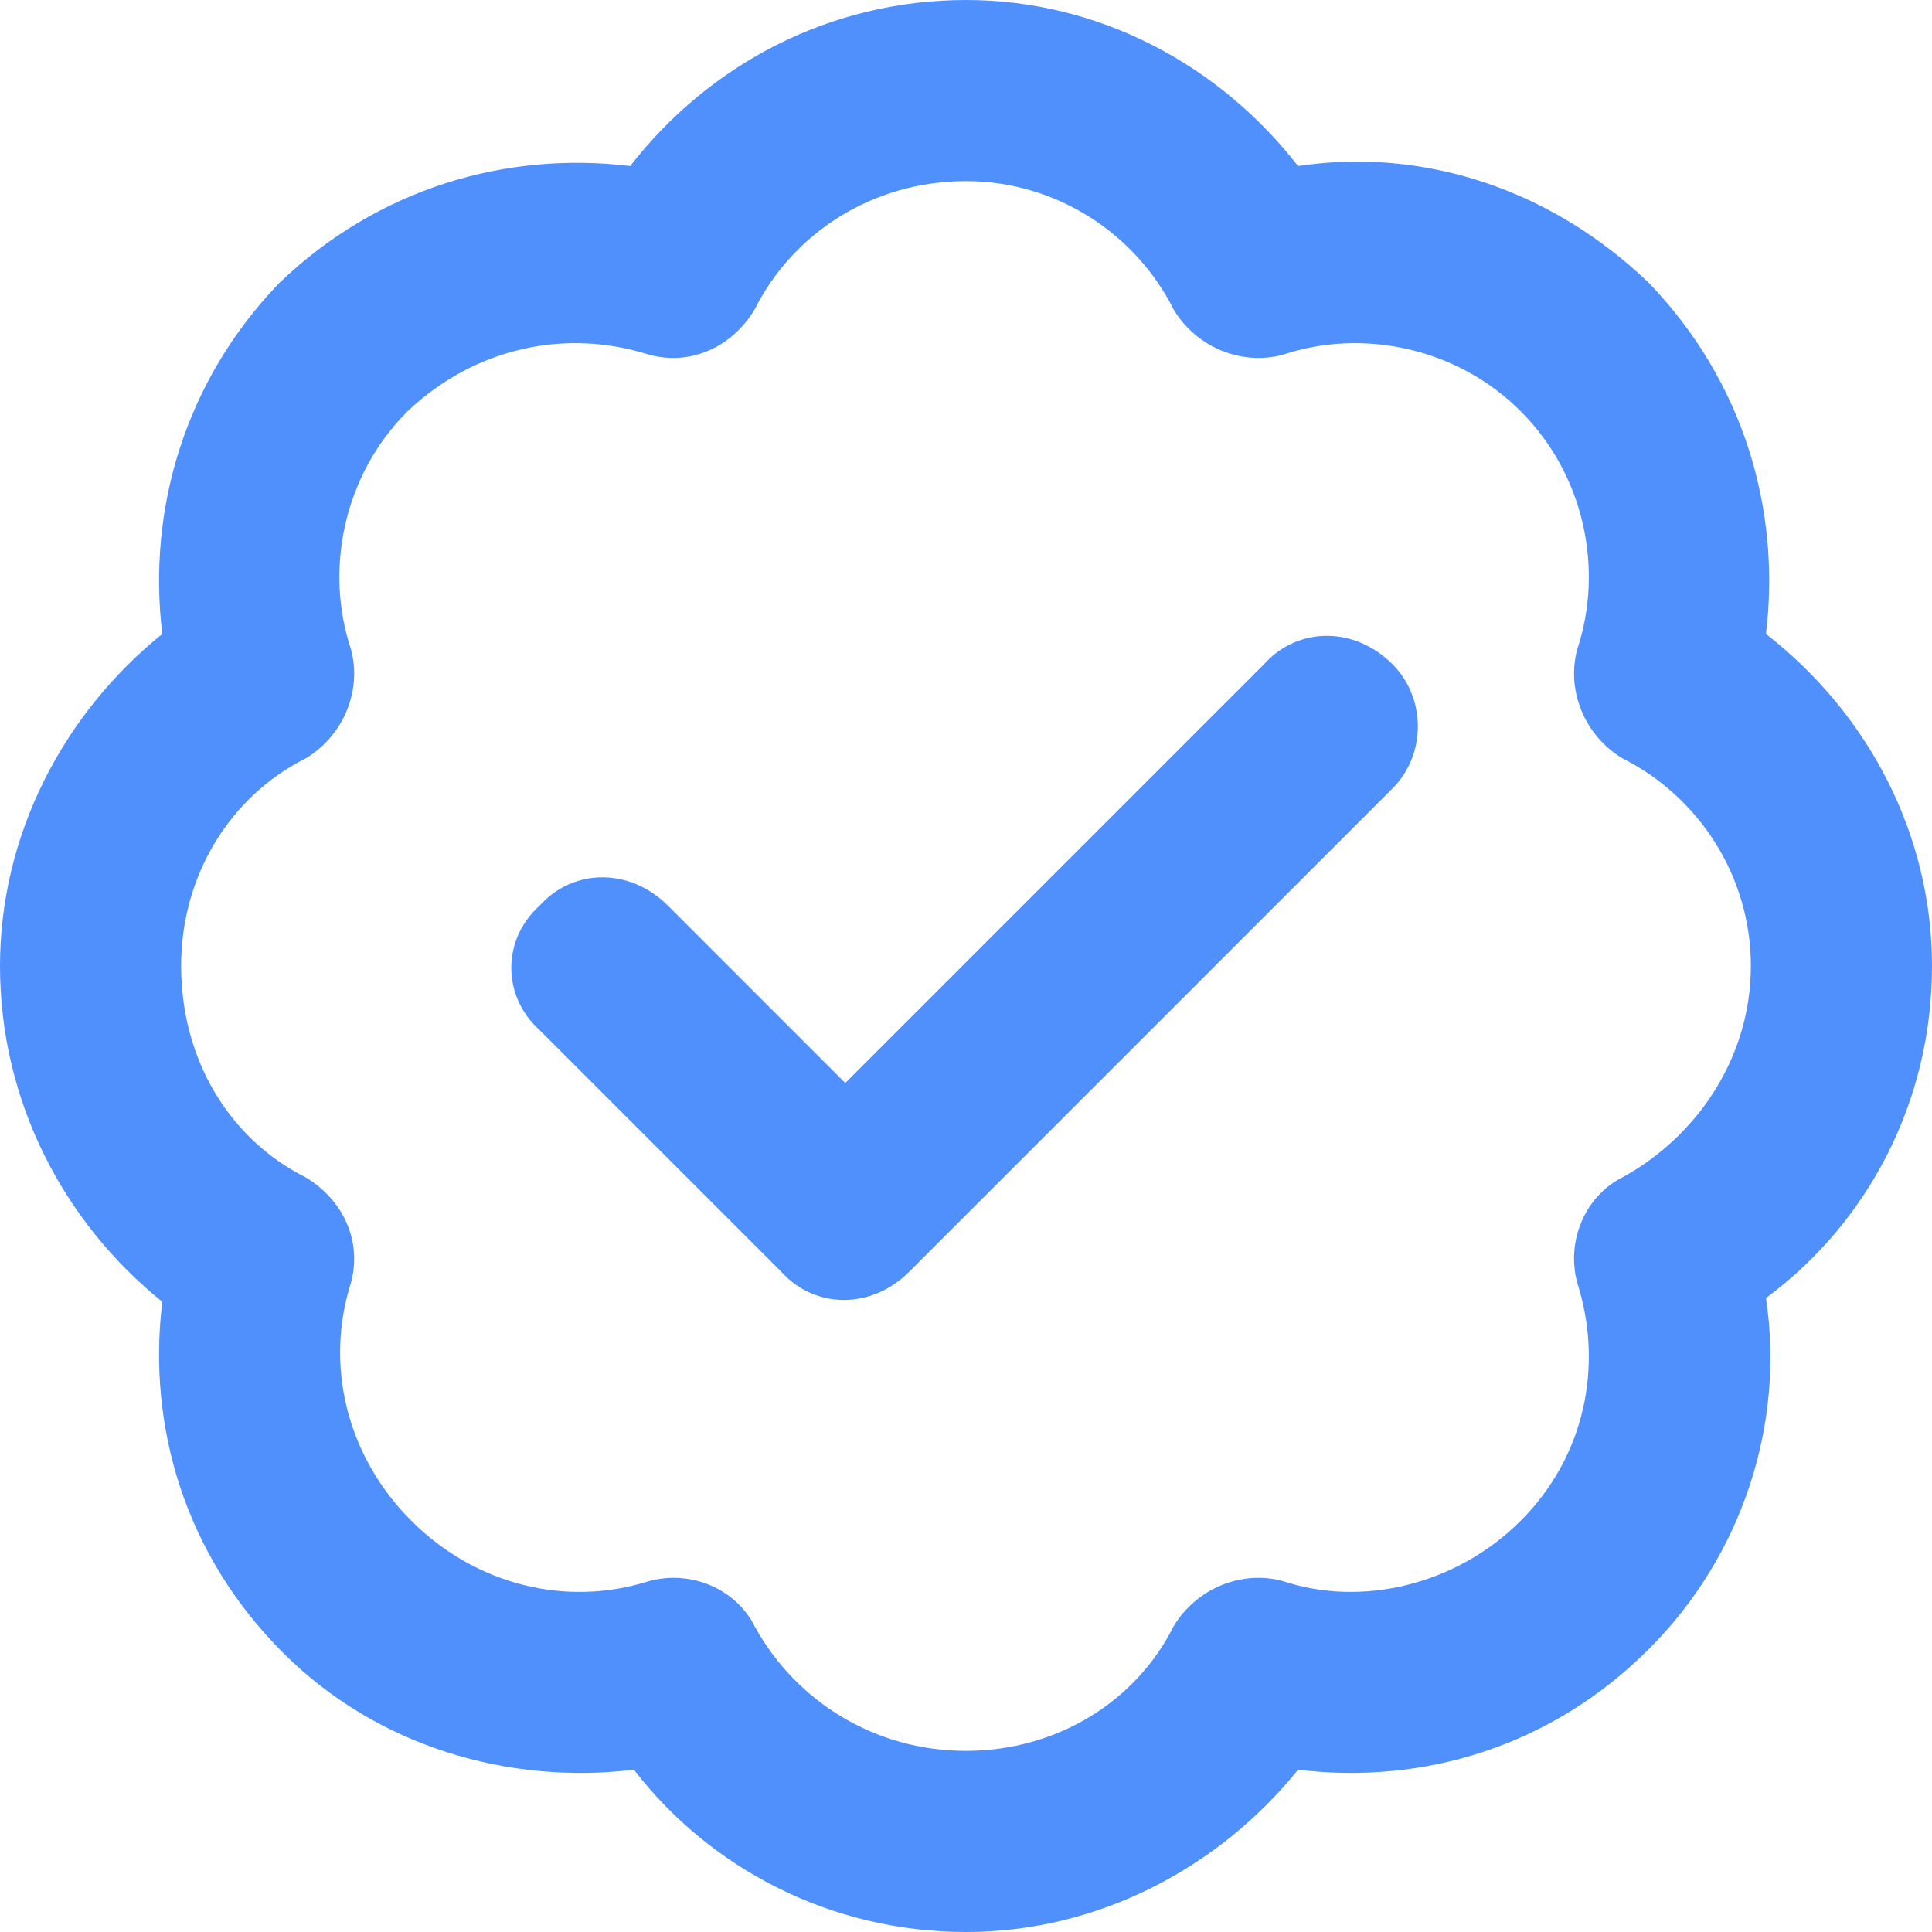 <svg width="32" height="32" viewBox="0 0 32 32" fill="none" xmlns="http://www.w3.org/2000/svg">
<path id="&#239;&#140;&#182;" d="M12.5 5.125C12.125 5.75 11.438 6.062 10.75 5.875C9.375 5.438 7.875 5.75 6.75 6.812C5.688 7.875 5.375 9.438 5.812 10.75C6 11.438 5.688 12.188 5.062 12.562C3.812 13.188 3 14.5 3 16C3 17.562 3.812 18.875 5.062 19.5C5.688 19.875 6 20.562 5.812 21.25C5.375 22.625 5.75 24.125 6.812 25.188C7.875 26.25 9.375 26.625 10.75 26.188C11.438 26 12.188 26.312 12.5 26.938C13.188 28.188 14.5 29 16 29C17.5 29 18.812 28.188 19.438 26.938C19.812 26.312 20.562 26 21.25 26.188C22.562 26.625 24.125 26.25 25.188 25.188C26.25 24.125 26.562 22.625 26.125 21.25C25.938 20.562 26.25 19.812 26.875 19.5C28.125 18.812 29 17.5 29 16C29 14.5 28.125 13.188 26.875 12.562C26.25 12.188 25.938 11.438 26.125 10.75C26.562 9.438 26.25 7.875 25.188 6.812C24.125 5.75 22.562 5.438 21.25 5.875C20.562 6.062 19.812 5.75 19.438 5.125C18.812 3.875 17.5 3 16 3C14.438 3 13.125 3.875 12.5 5.125ZM16 0C18.188 0 20.188 1.062 21.5 2.75C23.562 2.438 25.688 3.125 27.312 4.688C28.875 6.312 29.5 8.438 29.25 10.5C30.938 11.812 32 13.812 32 16C32 18.25 30.938 20.25 29.25 21.5C29.562 23.562 28.875 25.75 27.312 27.312C25.688 28.938 23.562 29.562 21.5 29.312C20.188 30.938 18.188 32 16 32C13.75 32 11.75 30.938 10.5 29.312C8.438 29.562 6.25 28.938 4.688 27.375C3.062 25.75 2.438 23.625 2.688 21.562C1.062 20.25 0 18.25 0 16C0 13.812 1.062 11.812 2.688 10.5C2.438 8.438 3.062 6.312 4.625 4.688C6.25 3.125 8.375 2.5 10.438 2.75C11.75 1.062 13.75 0 16 0ZM23.062 13.062L15.062 21.062C14.438 21.688 13.5 21.688 12.938 21.062L8.938 17.062C8.312 16.5 8.312 15.562 8.938 15C9.5 14.375 10.438 14.375 11.062 15L14 17.938L20.938 11C21.5 10.375 22.438 10.375 23.062 11C23.625 11.562 23.625 12.5 23.062 13.062Z" fill="#5090FC"/>
</svg>
